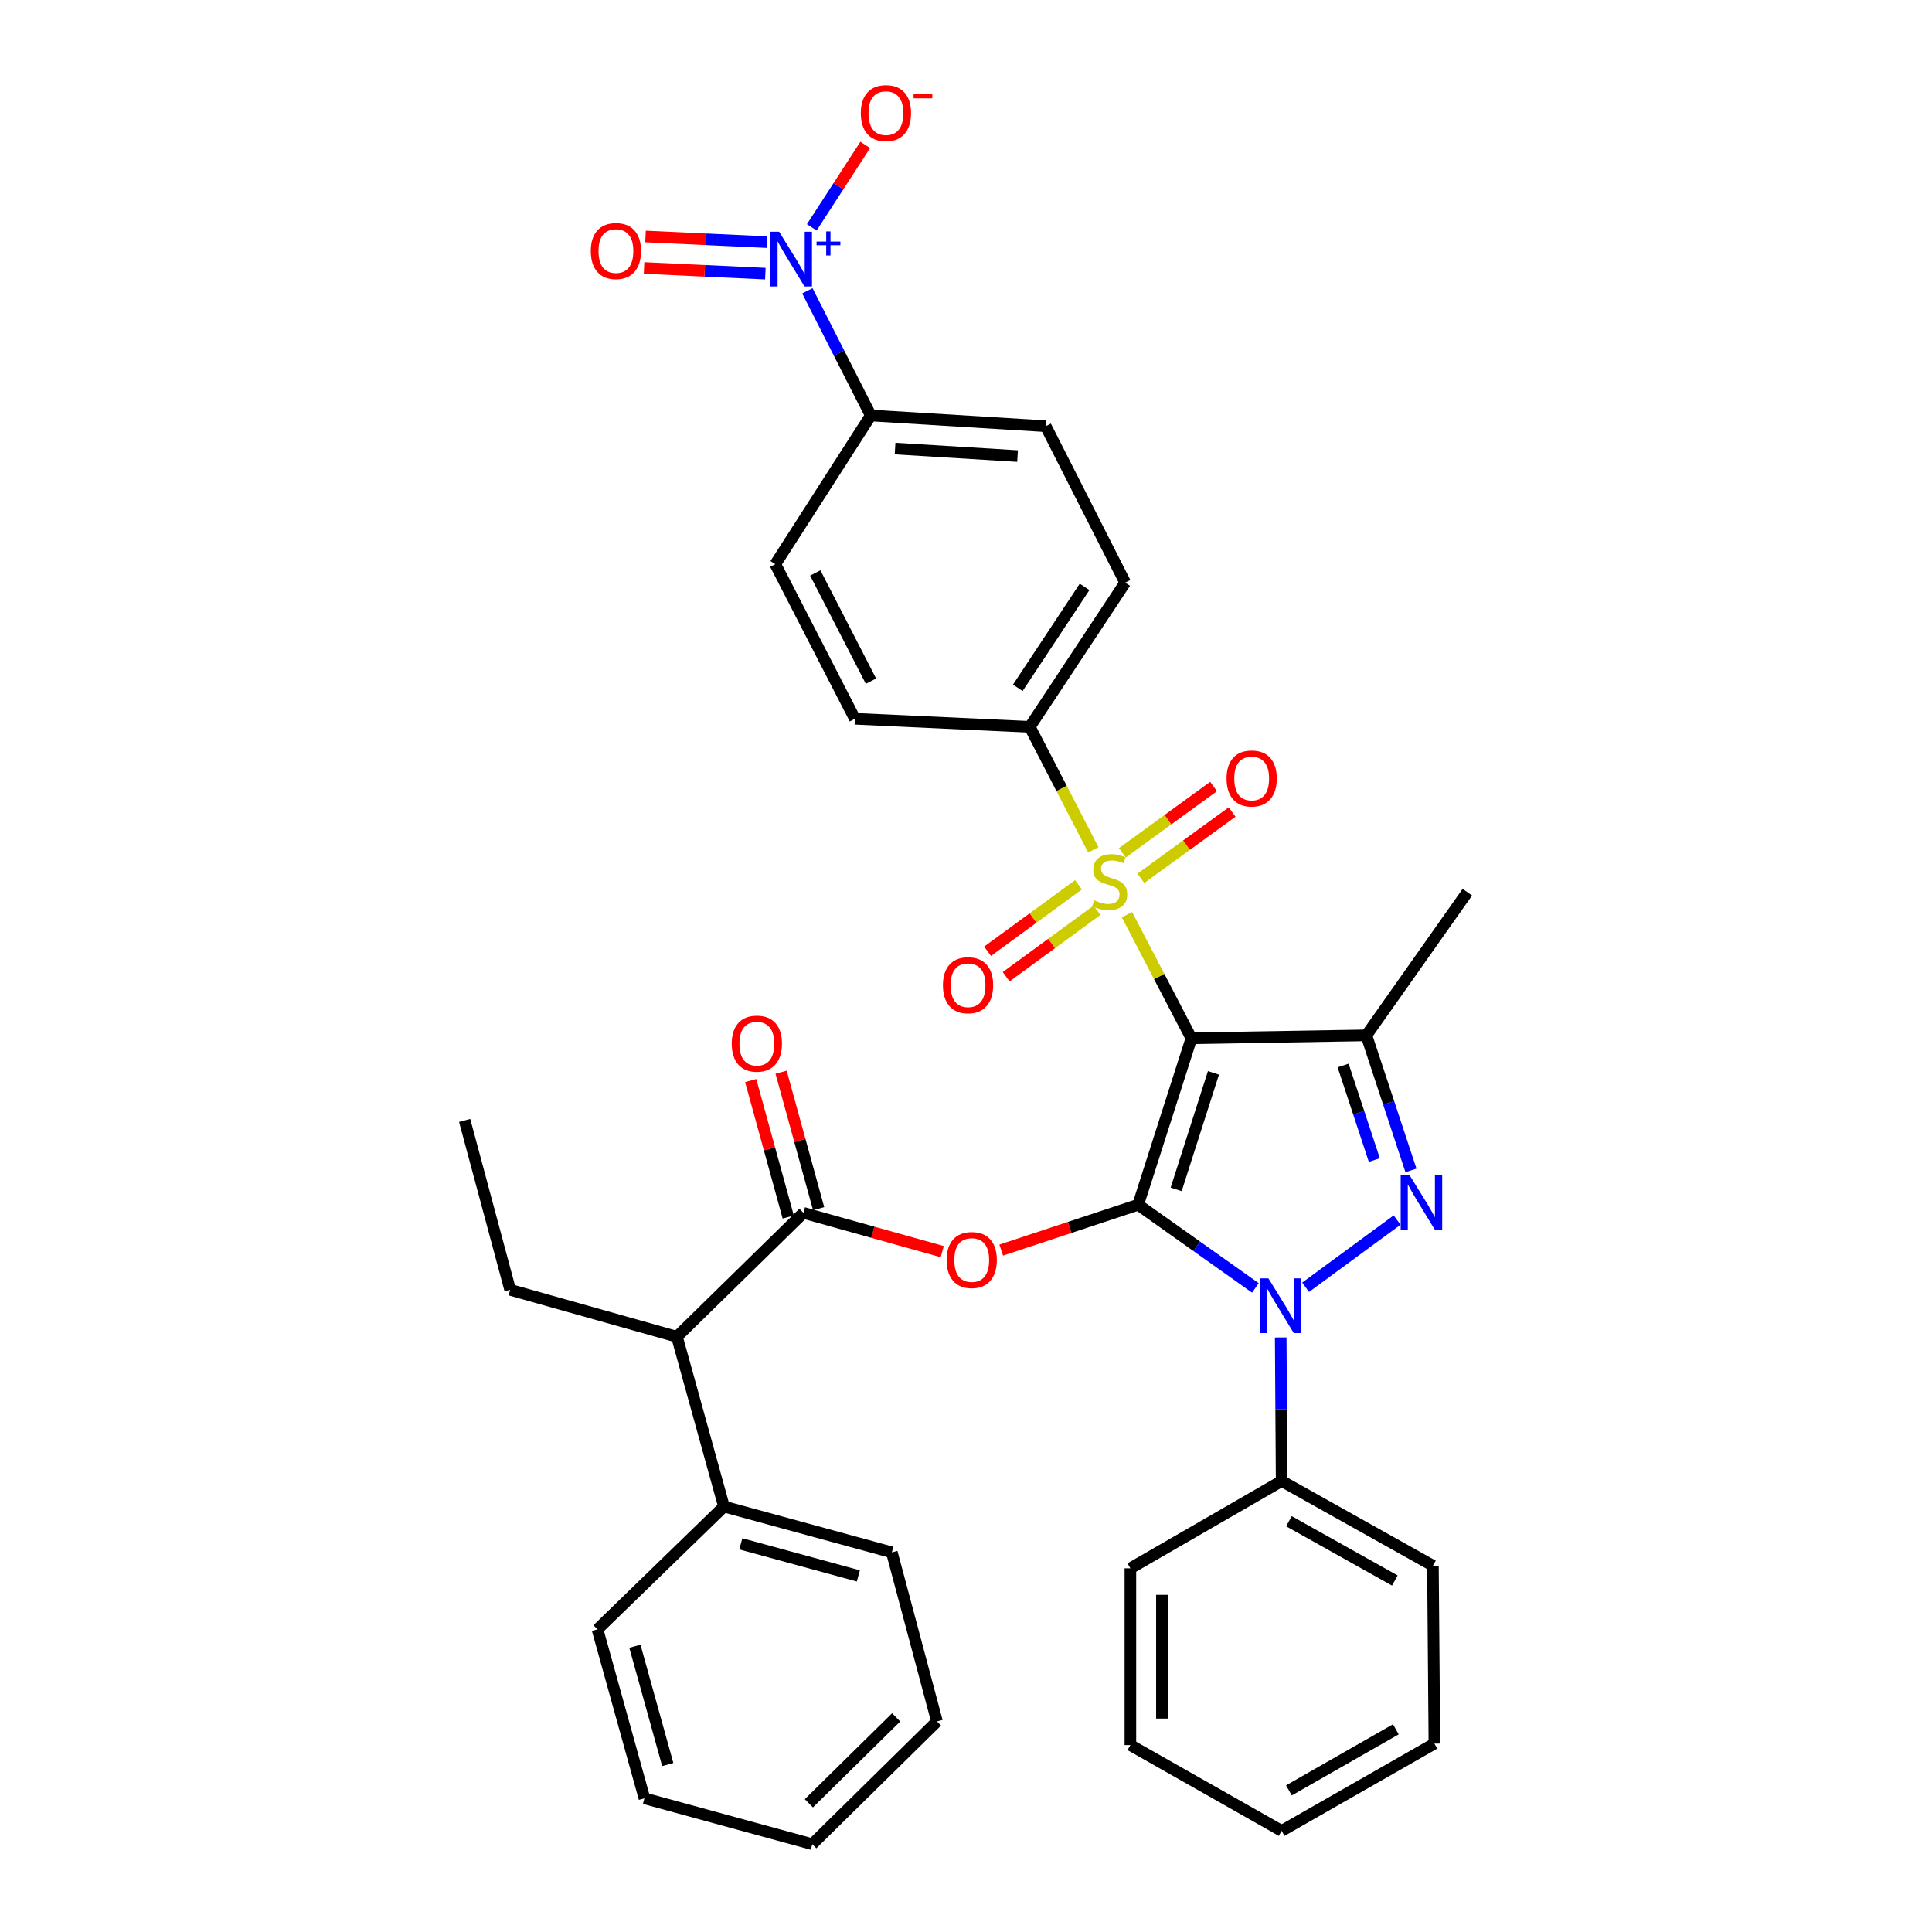 <?xml version='1.0' encoding='iso-8859-1'?>
<svg version='1.1' baseProfile='full'
              xmlns='http://www.w3.org/2000/svg'
                      xmlns:rdkit='http://www.rdkit.org/xml'
                      xmlns:xlink='http://www.w3.org/1999/xlink'
                  xml:space='preserve'
width='1000px' height='1000px' viewBox='0 0 1000 1000'>
<!-- END OF HEADER -->
<rect style='opacity:1.0;fill:#FFFFFF;stroke:none' width='1000' height='1000' x='0' y='0'> </rect>
<path class='bond-0' d='M 589.105,623.574 L 616.667,537.424' style='fill:none;fill-rule:evenodd;stroke:#000000;stroke-width:6px;stroke-linecap:butt;stroke-linejoin:miter;stroke-opacity:1' />
<path class='bond-0' d='M 608.783,615.624 L 628.077,555.32' style='fill:none;fill-rule:evenodd;stroke:#000000;stroke-width:6px;stroke-linecap:butt;stroke-linejoin:miter;stroke-opacity:1' />
<path class='bond-2' d='M 589.105,623.574 L 619.448,645.098' style='fill:none;fill-rule:evenodd;stroke:#000000;stroke-width:6px;stroke-linecap:butt;stroke-linejoin:miter;stroke-opacity:1' />
<path class='bond-2' d='M 619.448,645.098 L 649.79,666.622' style='fill:none;fill-rule:evenodd;stroke:#0000FF;stroke-width:6px;stroke-linecap:butt;stroke-linejoin:miter;stroke-opacity:1' />
<path class='bond-5' d='M 589.105,623.574 L 553.669,635.311' style='fill:none;fill-rule:evenodd;stroke:#000000;stroke-width:6px;stroke-linecap:butt;stroke-linejoin:miter;stroke-opacity:1' />
<path class='bond-5' d='M 553.669,635.311 L 518.233,647.049' style='fill:none;fill-rule:evenodd;stroke:#FF0000;stroke-width:6px;stroke-linecap:butt;stroke-linejoin:miter;stroke-opacity:1' />
<path class='bond-1' d='M 616.667,537.424 L 599.99,505.431' style='fill:none;fill-rule:evenodd;stroke:#000000;stroke-width:6px;stroke-linecap:butt;stroke-linejoin:miter;stroke-opacity:1' />
<path class='bond-1' d='M 599.99,505.431 L 583.313,473.438' style='fill:none;fill-rule:evenodd;stroke:#CCCC00;stroke-width:6px;stroke-linecap:butt;stroke-linejoin:miter;stroke-opacity:1' />
<path class='bond-4' d='M 616.667,537.424 L 707.232,535.892' style='fill:none;fill-rule:evenodd;stroke:#000000;stroke-width:6px;stroke-linecap:butt;stroke-linejoin:miter;stroke-opacity:1' />
<path class='bond-8' d='M 565.905,439.898 L 549.458,408.06' style='fill:none;fill-rule:evenodd;stroke:#CCCC00;stroke-width:6px;stroke-linecap:butt;stroke-linejoin:miter;stroke-opacity:1' />
<path class='bond-8' d='M 549.458,408.06 L 533.011,376.223' style='fill:none;fill-rule:evenodd;stroke:#000000;stroke-width:6px;stroke-linecap:butt;stroke-linejoin:miter;stroke-opacity:1' />
<path class='bond-10' d='M 558.197,457.983 L 534.68,475.18' style='fill:none;fill-rule:evenodd;stroke:#CCCC00;stroke-width:6px;stroke-linecap:butt;stroke-linejoin:miter;stroke-opacity:1' />
<path class='bond-10' d='M 534.68,475.18 L 511.163,492.376' style='fill:none;fill-rule:evenodd;stroke:#FF0000;stroke-width:6px;stroke-linecap:butt;stroke-linejoin:miter;stroke-opacity:1' />
<path class='bond-10' d='M 567.829,471.157 L 544.313,488.353' style='fill:none;fill-rule:evenodd;stroke:#CCCC00;stroke-width:6px;stroke-linecap:butt;stroke-linejoin:miter;stroke-opacity:1' />
<path class='bond-10' d='M 544.313,488.353 L 520.796,505.549' style='fill:none;fill-rule:evenodd;stroke:#FF0000;stroke-width:6px;stroke-linecap:butt;stroke-linejoin:miter;stroke-opacity:1' />
<path class='bond-11' d='M 590.511,454.623 L 614.126,437.463' style='fill:none;fill-rule:evenodd;stroke:#CCCC00;stroke-width:6px;stroke-linecap:butt;stroke-linejoin:miter;stroke-opacity:1' />
<path class='bond-11' d='M 614.126,437.463 L 637.741,420.303' style='fill:none;fill-rule:evenodd;stroke:#FF0000;stroke-width:6px;stroke-linecap:butt;stroke-linejoin:miter;stroke-opacity:1' />
<path class='bond-11' d='M 580.918,441.421 L 604.533,424.261' style='fill:none;fill-rule:evenodd;stroke:#CCCC00;stroke-width:6px;stroke-linecap:butt;stroke-linejoin:miter;stroke-opacity:1' />
<path class='bond-11' d='M 604.533,424.261 L 628.148,407.101' style='fill:none;fill-rule:evenodd;stroke:#FF0000;stroke-width:6px;stroke-linecap:butt;stroke-linejoin:miter;stroke-opacity:1' />
<path class='bond-3' d='M 675.792,666.288 L 723.138,631.499' style='fill:none;fill-rule:evenodd;stroke:#0000FF;stroke-width:6px;stroke-linecap:butt;stroke-linejoin:miter;stroke-opacity:1' />
<path class='bond-13' d='M 662.895,692.27 L 663.136,729.416' style='fill:none;fill-rule:evenodd;stroke:#0000FF;stroke-width:6px;stroke-linecap:butt;stroke-linejoin:miter;stroke-opacity:1' />
<path class='bond-13' d='M 663.136,729.416 L 663.378,766.561' style='fill:none;fill-rule:evenodd;stroke:#000000;stroke-width:6px;stroke-linecap:butt;stroke-linejoin:miter;stroke-opacity:1' />
<path class='bond-35' d='M 730.312,605.808 L 718.772,570.85' style='fill:none;fill-rule:evenodd;stroke:#0000FF;stroke-width:6px;stroke-linecap:butt;stroke-linejoin:miter;stroke-opacity:1' />
<path class='bond-35' d='M 718.772,570.85 L 707.232,535.892' style='fill:none;fill-rule:evenodd;stroke:#000000;stroke-width:6px;stroke-linecap:butt;stroke-linejoin:miter;stroke-opacity:1' />
<path class='bond-35' d='M 711.353,600.436 L 703.275,575.966' style='fill:none;fill-rule:evenodd;stroke:#0000FF;stroke-width:6px;stroke-linecap:butt;stroke-linejoin:miter;stroke-opacity:1' />
<path class='bond-35' d='M 703.275,575.966 L 695.197,551.495' style='fill:none;fill-rule:evenodd;stroke:#000000;stroke-width:6px;stroke-linecap:butt;stroke-linejoin:miter;stroke-opacity:1' />
<path class='bond-22' d='M 707.232,535.892 L 759.5,461.801' style='fill:none;fill-rule:evenodd;stroke:#000000;stroke-width:6px;stroke-linecap:butt;stroke-linejoin:miter;stroke-opacity:1' />
<path class='bond-7' d='M 487.704,647.843 L 451.779,637.807' style='fill:none;fill-rule:evenodd;stroke:#FF0000;stroke-width:6px;stroke-linecap:butt;stroke-linejoin:miter;stroke-opacity:1' />
<path class='bond-7' d='M 451.779,637.807 L 415.854,627.772' style='fill:none;fill-rule:evenodd;stroke:#000000;stroke-width:6px;stroke-linecap:butt;stroke-linejoin:miter;stroke-opacity:1' />
<path class='bond-6' d='M 417.89,150.524 L 434.298,182.791' style='fill:none;fill-rule:evenodd;stroke:#0000FF;stroke-width:6px;stroke-linecap:butt;stroke-linejoin:miter;stroke-opacity:1' />
<path class='bond-6' d='M 434.298,182.791 L 450.706,215.057' style='fill:none;fill-rule:evenodd;stroke:#000000;stroke-width:6px;stroke-linecap:butt;stroke-linejoin:miter;stroke-opacity:1' />
<path class='bond-14' d='M 420.174,117.68 L 434.01,96.337' style='fill:none;fill-rule:evenodd;stroke:#0000FF;stroke-width:6px;stroke-linecap:butt;stroke-linejoin:miter;stroke-opacity:1' />
<path class='bond-14' d='M 434.01,96.337 L 447.846,74.994' style='fill:none;fill-rule:evenodd;stroke:#FF0000;stroke-width:6px;stroke-linecap:butt;stroke-linejoin:miter;stroke-opacity:1' />
<path class='bond-15' d='M 396.904,125.335 L 365.514,123.871' style='fill:none;fill-rule:evenodd;stroke:#0000FF;stroke-width:6px;stroke-linecap:butt;stroke-linejoin:miter;stroke-opacity:1' />
<path class='bond-15' d='M 365.514,123.871 L 334.123,122.406' style='fill:none;fill-rule:evenodd;stroke:#FF0000;stroke-width:6px;stroke-linecap:butt;stroke-linejoin:miter;stroke-opacity:1' />
<path class='bond-15' d='M 396.144,141.637 L 364.753,140.173' style='fill:none;fill-rule:evenodd;stroke:#0000FF;stroke-width:6px;stroke-linecap:butt;stroke-linejoin:miter;stroke-opacity:1' />
<path class='bond-15' d='M 364.753,140.173 L 333.362,138.708' style='fill:none;fill-rule:evenodd;stroke:#FF0000;stroke-width:6px;stroke-linecap:butt;stroke-linejoin:miter;stroke-opacity:1' />
<path class='bond-12' d='M 415.854,627.772 L 350.385,691.908' style='fill:none;fill-rule:evenodd;stroke:#000000;stroke-width:6px;stroke-linecap:butt;stroke-linejoin:miter;stroke-opacity:1' />
<path class='bond-16' d='M 423.722,625.608 L 414.01,590.293' style='fill:none;fill-rule:evenodd;stroke:#000000;stroke-width:6px;stroke-linecap:butt;stroke-linejoin:miter;stroke-opacity:1' />
<path class='bond-16' d='M 414.01,590.293 L 404.298,554.977' style='fill:none;fill-rule:evenodd;stroke:#FF0000;stroke-width:6px;stroke-linecap:butt;stroke-linejoin:miter;stroke-opacity:1' />
<path class='bond-16' d='M 407.986,629.935 L 398.275,594.62' style='fill:none;fill-rule:evenodd;stroke:#000000;stroke-width:6px;stroke-linecap:butt;stroke-linejoin:miter;stroke-opacity:1' />
<path class='bond-16' d='M 398.275,594.62 L 388.563,559.305' style='fill:none;fill-rule:evenodd;stroke:#FF0000;stroke-width:6px;stroke-linecap:butt;stroke-linejoin:miter;stroke-opacity:1' />
<path class='bond-17' d='M 533.011,376.223 L 442.482,372.043' style='fill:none;fill-rule:evenodd;stroke:#000000;stroke-width:6px;stroke-linecap:butt;stroke-linejoin:miter;stroke-opacity:1' />
<path class='bond-18' d='M 533.011,376.223 L 582.396,301.569' style='fill:none;fill-rule:evenodd;stroke:#000000;stroke-width:6px;stroke-linecap:butt;stroke-linejoin:miter;stroke-opacity:1' />
<path class='bond-18' d='M 526.808,356.021 L 561.377,303.763' style='fill:none;fill-rule:evenodd;stroke:#000000;stroke-width:6px;stroke-linecap:butt;stroke-linejoin:miter;stroke-opacity:1' />
<path class='bond-9' d='M 450.706,215.057 L 541.261,220.606' style='fill:none;fill-rule:evenodd;stroke:#000000;stroke-width:6px;stroke-linecap:butt;stroke-linejoin:miter;stroke-opacity:1' />
<path class='bond-9' d='M 463.291,232.178 L 526.68,236.063' style='fill:none;fill-rule:evenodd;stroke:#000000;stroke-width:6px;stroke-linecap:butt;stroke-linejoin:miter;stroke-opacity:1' />
<path class='bond-37' d='M 450.706,215.057 L 401.302,292.022' style='fill:none;fill-rule:evenodd;stroke:#000000;stroke-width:6px;stroke-linecap:butt;stroke-linejoin:miter;stroke-opacity:1' />
<path class='bond-21' d='M 350.385,691.908 L 374.72,779.78' style='fill:none;fill-rule:evenodd;stroke:#000000;stroke-width:6px;stroke-linecap:butt;stroke-linejoin:miter;stroke-opacity:1' />
<path class='bond-23' d='M 350.385,691.908 L 264.054,667.601' style='fill:none;fill-rule:evenodd;stroke:#000000;stroke-width:6px;stroke-linecap:butt;stroke-linejoin:miter;stroke-opacity:1' />
<path class='bond-24' d='M 663.378,766.561 L 741.685,810.407' style='fill:none;fill-rule:evenodd;stroke:#000000;stroke-width:6px;stroke-linecap:butt;stroke-linejoin:miter;stroke-opacity:1' />
<path class='bond-24' d='M 667.151,787.378 L 721.966,818.069' style='fill:none;fill-rule:evenodd;stroke:#000000;stroke-width:6px;stroke-linecap:butt;stroke-linejoin:miter;stroke-opacity:1' />
<path class='bond-25' d='M 663.378,766.561 L 585.089,811.758' style='fill:none;fill-rule:evenodd;stroke:#000000;stroke-width:6px;stroke-linecap:butt;stroke-linejoin:miter;stroke-opacity:1' />
<path class='bond-20' d='M 442.482,372.043 L 401.302,292.022' style='fill:none;fill-rule:evenodd;stroke:#000000;stroke-width:6px;stroke-linecap:butt;stroke-linejoin:miter;stroke-opacity:1' />
<path class='bond-20' d='M 450.816,352.572 L 421.99,296.558' style='fill:none;fill-rule:evenodd;stroke:#000000;stroke-width:6px;stroke-linecap:butt;stroke-linejoin:miter;stroke-opacity:1' />
<path class='bond-19' d='M 582.396,301.569 L 541.261,220.606' style='fill:none;fill-rule:evenodd;stroke:#000000;stroke-width:6px;stroke-linecap:butt;stroke-linejoin:miter;stroke-opacity:1' />
<path class='bond-26' d='M 374.72,779.78 L 461.613,803.498' style='fill:none;fill-rule:evenodd;stroke:#000000;stroke-width:6px;stroke-linecap:butt;stroke-linejoin:miter;stroke-opacity:1' />
<path class='bond-26' d='M 383.456,799.082 L 444.281,815.684' style='fill:none;fill-rule:evenodd;stroke:#000000;stroke-width:6px;stroke-linecap:butt;stroke-linejoin:miter;stroke-opacity:1' />
<path class='bond-27' d='M 374.72,779.78 L 309.251,843.345' style='fill:none;fill-rule:evenodd;stroke:#000000;stroke-width:6px;stroke-linecap:butt;stroke-linejoin:miter;stroke-opacity:1' />
<path class='bond-28' d='M 264.054,667.601 L 240.5,579.928' style='fill:none;fill-rule:evenodd;stroke:#000000;stroke-width:6px;stroke-linecap:butt;stroke-linejoin:miter;stroke-opacity:1' />
<path class='bond-29' d='M 741.685,810.407 L 742.446,902.486' style='fill:none;fill-rule:evenodd;stroke:#000000;stroke-width:6px;stroke-linecap:butt;stroke-linejoin:miter;stroke-opacity:1' />
<path class='bond-30' d='M 585.089,811.758 L 585.089,903.256' style='fill:none;fill-rule:evenodd;stroke:#000000;stroke-width:6px;stroke-linecap:butt;stroke-linejoin:miter;stroke-opacity:1' />
<path class='bond-30' d='M 601.408,825.482 L 601.408,889.532' style='fill:none;fill-rule:evenodd;stroke:#000000;stroke-width:6px;stroke-linecap:butt;stroke-linejoin:miter;stroke-opacity:1' />
<path class='bond-32' d='M 461.613,803.498 L 484.977,891.008' style='fill:none;fill-rule:evenodd;stroke:#000000;stroke-width:6px;stroke-linecap:butt;stroke-linejoin:miter;stroke-opacity:1' />
<path class='bond-31' d='M 309.251,843.345 L 333.558,930.809' style='fill:none;fill-rule:evenodd;stroke:#000000;stroke-width:6px;stroke-linecap:butt;stroke-linejoin:miter;stroke-opacity:1' />
<path class='bond-31' d='M 328.62,852.095 L 345.635,913.32' style='fill:none;fill-rule:evenodd;stroke:#000000;stroke-width:6px;stroke-linecap:butt;stroke-linejoin:miter;stroke-opacity:1' />
<path class='bond-36' d='M 742.446,902.486 L 663.378,947.655' style='fill:none;fill-rule:evenodd;stroke:#000000;stroke-width:6px;stroke-linecap:butt;stroke-linejoin:miter;stroke-opacity:1' />
<path class='bond-36' d='M 722.491,895.091 L 667.143,926.709' style='fill:none;fill-rule:evenodd;stroke:#000000;stroke-width:6px;stroke-linecap:butt;stroke-linejoin:miter;stroke-opacity:1' />
<path class='bond-33' d='M 585.089,903.256 L 663.378,947.655' style='fill:none;fill-rule:evenodd;stroke:#000000;stroke-width:6px;stroke-linecap:butt;stroke-linejoin:miter;stroke-opacity:1' />
<path class='bond-34' d='M 333.558,930.809 L 420.442,954.545' style='fill:none;fill-rule:evenodd;stroke:#000000;stroke-width:6px;stroke-linecap:butt;stroke-linejoin:miter;stroke-opacity:1' />
<path class='bond-38' d='M 484.977,891.008 L 420.442,954.545' style='fill:none;fill-rule:evenodd;stroke:#000000;stroke-width:6px;stroke-linecap:butt;stroke-linejoin:miter;stroke-opacity:1' />
<path class='bond-38' d='M 463.847,888.909 L 418.672,933.386' style='fill:none;fill-rule:evenodd;stroke:#000000;stroke-width:6px;stroke-linecap:butt;stroke-linejoin:miter;stroke-opacity:1' />
<path  class='atom-2' d='M 566.363 465.99
Q 566.683 466.11, 568.003 466.67
Q 569.323 467.23, 570.763 467.59
Q 572.243 467.91, 573.683 467.91
Q 576.363 467.91, 577.923 466.63
Q 579.483 465.31, 579.483 463.03
Q 579.483 461.47, 578.683 460.51
Q 577.923 459.55, 576.723 459.03
Q 575.523 458.51, 573.523 457.91
Q 571.003 457.15, 569.483 456.43
Q 568.003 455.71, 566.923 454.19
Q 565.883 452.67, 565.883 450.11
Q 565.883 446.55, 568.283 444.35
Q 570.723 442.15, 575.523 442.15
Q 578.803 442.15, 582.523 443.71
L 581.603 446.79
Q 578.203 445.39, 575.643 445.39
Q 572.883 445.39, 571.363 446.55
Q 569.843 447.67, 569.883 449.63
Q 569.883 451.15, 570.643 452.07
Q 571.443 452.99, 572.563 453.51
Q 573.723 454.03, 575.643 454.63
Q 578.203 455.43, 579.723 456.23
Q 581.243 457.03, 582.323 458.67
Q 583.443 460.27, 583.443 463.03
Q 583.443 466.95, 580.803 469.07
Q 578.203 471.15, 573.843 471.15
Q 571.323 471.15, 569.403 470.59
Q 567.523 470.07, 565.283 469.15
L 566.363 465.99
' fill='#CCCC00'/>
<path  class='atom-3' d='M 656.528 661.682
L 665.808 676.682
Q 666.728 678.162, 668.208 680.842
Q 669.688 683.522, 669.768 683.682
L 669.768 661.682
L 673.528 661.682
L 673.528 690.002
L 669.648 690.002
L 659.688 673.602
Q 658.528 671.682, 657.288 669.482
Q 656.088 667.282, 655.728 666.602
L 655.728 690.002
L 652.048 690.002
L 652.048 661.682
L 656.528 661.682
' fill='#0000FF'/>
<path  class='atom-4' d='M 729.477 608.081
L 738.757 623.081
Q 739.677 624.561, 741.157 627.241
Q 742.637 629.921, 742.717 630.081
L 742.717 608.081
L 746.477 608.081
L 746.477 636.401
L 742.597 636.401
L 732.637 620.001
Q 731.477 618.081, 730.237 615.881
Q 729.037 613.681, 728.677 613.001
L 728.677 636.401
L 724.997 636.401
L 724.997 608.081
L 729.477 608.081
' fill='#0000FF'/>
<path  class='atom-6' d='M 489.965 652.186
Q 489.965 645.386, 493.325 641.586
Q 496.685 637.786, 502.965 637.786
Q 509.245 637.786, 512.605 641.586
Q 515.965 645.386, 515.965 652.186
Q 515.965 659.066, 512.565 662.986
Q 509.165 666.866, 502.965 666.866
Q 496.725 666.866, 493.325 662.986
Q 489.965 659.106, 489.965 652.186
M 502.965 663.666
Q 507.285 663.666, 509.605 660.786
Q 511.965 657.866, 511.965 652.186
Q 511.965 646.626, 509.605 643.826
Q 507.285 640.986, 502.965 640.986
Q 498.645 640.986, 496.285 643.786
Q 493.965 646.586, 493.965 652.186
Q 493.965 657.906, 496.285 660.786
Q 498.645 663.666, 502.965 663.666
' fill='#FF0000'/>
<path  class='atom-7' d='M 403.275 119.934
L 412.555 134.934
Q 413.475 136.414, 414.955 139.094
Q 416.435 141.774, 416.515 141.934
L 416.515 119.934
L 420.275 119.934
L 420.275 148.254
L 416.395 148.254
L 406.435 131.854
Q 405.275 129.934, 404.035 127.734
Q 402.835 125.534, 402.475 124.854
L 402.475 148.254
L 398.795 148.254
L 398.795 119.934
L 403.275 119.934
' fill='#0000FF'/>
<path  class='atom-7' d='M 422.651 125.038
L 427.64 125.038
L 427.64 119.785
L 429.858 119.785
L 429.858 125.038
L 434.98 125.038
L 434.98 126.939
L 429.858 126.939
L 429.858 132.219
L 427.64 132.219
L 427.64 126.939
L 422.651 126.939
L 422.651 125.038
' fill='#0000FF'/>
<path  class='atom-11' d='M 488.061 509.951
Q 488.061 503.151, 491.421 499.351
Q 494.781 495.551, 501.061 495.551
Q 507.341 495.551, 510.701 499.351
Q 514.061 503.151, 514.061 509.951
Q 514.061 516.831, 510.661 520.751
Q 507.261 524.631, 501.061 524.631
Q 494.821 524.631, 491.421 520.751
Q 488.061 516.871, 488.061 509.951
M 501.061 521.431
Q 505.381 521.431, 507.701 518.551
Q 510.061 515.631, 510.061 509.951
Q 510.061 504.391, 507.701 501.591
Q 505.381 498.751, 501.061 498.751
Q 496.741 498.751, 494.381 501.551
Q 492.061 504.351, 492.061 509.951
Q 492.061 515.671, 494.381 518.551
Q 496.741 521.431, 501.061 521.431
' fill='#FF0000'/>
<path  class='atom-12' d='M 634.865 402.94
Q 634.865 396.14, 638.225 392.34
Q 641.585 388.54, 647.865 388.54
Q 654.145 388.54, 657.505 392.34
Q 660.865 396.14, 660.865 402.94
Q 660.865 409.82, 657.465 413.74
Q 654.065 417.62, 647.865 417.62
Q 641.625 417.62, 638.225 413.74
Q 634.865 409.86, 634.865 402.94
M 647.865 414.42
Q 652.185 414.42, 654.505 411.54
Q 656.865 408.62, 656.865 402.94
Q 656.865 397.38, 654.505 394.58
Q 652.185 391.74, 647.865 391.74
Q 643.545 391.74, 641.185 394.54
Q 638.865 397.34, 638.865 402.94
Q 638.865 408.66, 641.185 411.54
Q 643.545 414.42, 647.865 414.42
' fill='#FF0000'/>
<path  class='atom-15' d='M 445.557 58.55
Q 445.557 51.75, 448.917 47.95
Q 452.277 44.15, 458.557 44.15
Q 464.837 44.15, 468.197 47.95
Q 471.557 51.75, 471.557 58.55
Q 471.557 65.43, 468.157 69.35
Q 464.757 73.23, 458.557 73.23
Q 452.317 73.23, 448.917 69.35
Q 445.557 65.47, 445.557 58.55
M 458.557 70.03
Q 462.877 70.03, 465.197 67.15
Q 467.557 64.23, 467.557 58.55
Q 467.557 52.99, 465.197 50.19
Q 462.877 47.35, 458.557 47.35
Q 454.237 47.35, 451.877 50.15
Q 449.557 52.95, 449.557 58.55
Q 449.557 64.27, 451.877 67.15
Q 454.237 70.03, 458.557 70.03
' fill='#FF0000'/>
<path  class='atom-15' d='M 472.877 48.773
L 482.566 48.773
L 482.566 50.885
L 472.877 50.885
L 472.877 48.773
' fill='#FF0000'/>
<path  class='atom-16' d='M 305.798 129.939
Q 305.798 123.139, 309.158 119.339
Q 312.518 115.539, 318.798 115.539
Q 325.078 115.539, 328.438 119.339
Q 331.798 123.139, 331.798 129.939
Q 331.798 136.819, 328.398 140.739
Q 324.998 144.619, 318.798 144.619
Q 312.558 144.619, 309.158 140.739
Q 305.798 136.859, 305.798 129.939
M 318.798 141.419
Q 323.118 141.419, 325.438 138.539
Q 327.798 135.619, 327.798 129.939
Q 327.798 124.379, 325.438 121.579
Q 323.118 118.739, 318.798 118.739
Q 314.478 118.739, 312.118 121.539
Q 309.798 124.339, 309.798 129.939
Q 309.798 135.659, 312.118 138.539
Q 314.478 141.419, 318.798 141.419
' fill='#FF0000'/>
<path  class='atom-17' d='M 378.746 540.188
Q 378.746 533.388, 382.106 529.588
Q 385.466 525.788, 391.746 525.788
Q 398.026 525.788, 401.386 529.588
Q 404.746 533.388, 404.746 540.188
Q 404.746 547.068, 401.346 550.988
Q 397.946 554.868, 391.746 554.868
Q 385.506 554.868, 382.106 550.988
Q 378.746 547.108, 378.746 540.188
M 391.746 551.668
Q 396.066 551.668, 398.386 548.788
Q 400.746 545.868, 400.746 540.188
Q 400.746 534.628, 398.386 531.828
Q 396.066 528.988, 391.746 528.988
Q 387.426 528.988, 385.066 531.788
Q 382.746 534.588, 382.746 540.188
Q 382.746 545.908, 385.066 548.788
Q 387.426 551.668, 391.746 551.668
' fill='#FF0000'/>
</svg>
